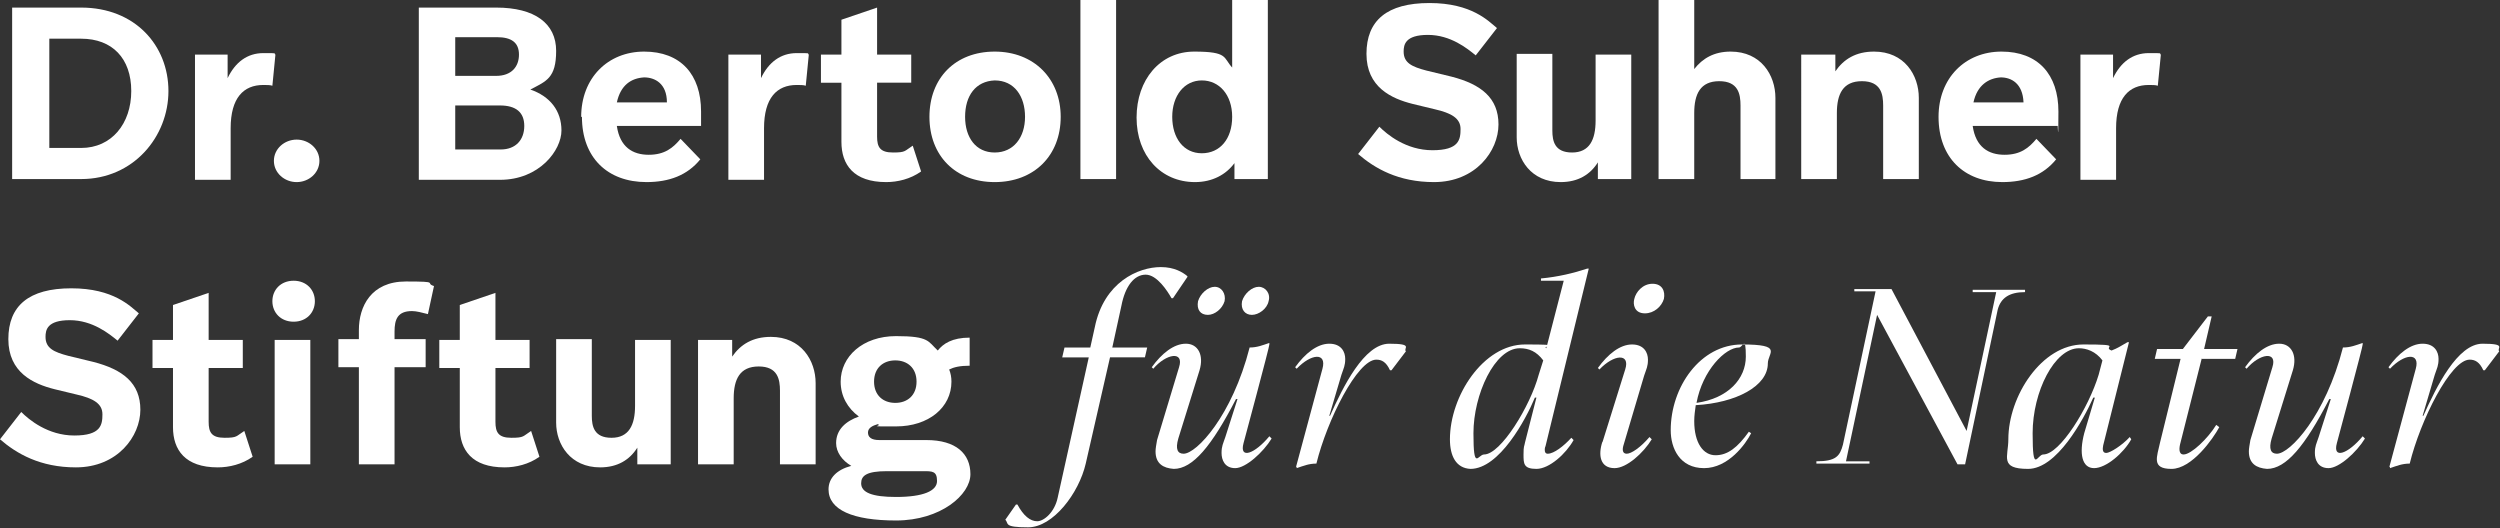 <?xml version="1.0" encoding="UTF-8"?>
<svg id="Ebene_1" xmlns="http://www.w3.org/2000/svg" version="1.1" viewBox="0 0 329.5 69.6">
  <rect x="0" y="0" width="329.5" height="69.6" fill="#333333" stroke="none"/>
  <!-- Generator: Adobe Illustrator 29.1.0, SVG Export Plug-In . SVG Version: 2.1.0 Build 142)  -->
  <defs>
    <style>
      .st0 {
        fill: #fff;
      }
    </style>
  </defs>
  <g>
    <path class="st0" d="M10.7,1c7.1,0,11.5,5,11.5,11s-4.6,11.6-11.5,11.6H1.6V1h9.1ZM6.5,5.1v14.4h4.2c4,0,6.6-3.2,6.6-7.5s-2.5-6.9-6.6-6.9h-4.2Z"/>
    <path class="st0" d="M30,7.2v3.1c1-2.1,2.6-3.3,4.7-3.3s1.3,0,1.6.2l-.4,4.1c-.3-.1-.7-.1-1.2-.1-2.6,0-4.3,1.7-4.3,5.7v6.8h-4.7V7.2h4.3Z"/>
    <path class="st0" d="M36.1,21.2c0-1.6,1.4-2.8,3-2.8s3,1.2,3,2.8-1.4,2.8-3,2.8-3-1.2-3-2.8Z"/>
    <path class="st0" d="M65.4,1c5.1,0,7.9,2.1,7.9,5.7s-1.3,4-3.4,5.1c2.6.9,4.1,2.8,4.1,5.4s-2.9,6.5-8.1,6.5h-10.7V1h10.2ZM60,4.9v5.1h5.4c2,0,3-1.2,3-2.8s-1-2.3-2.9-2.3c0,0-5.5,0-5.5,0ZM60,13.9v5.8h6c2,0,3.1-1.3,3.1-3.1s-1.1-2.7-3.2-2.7c0,0-5.9,0-5.9,0Z"/>
    <path class="st0" d="M76.6,15.4c0-5.1,3.5-8.6,8.3-8.6s7.5,3,7.5,7.9,0,1.6,0,1.9h-11.1c.4,2.8,2.1,3.8,4.2,3.8s3.2-.9,4.2-2.1l2.6,2.7c-1.7,2.1-4.1,3-7.1,3-5.1,0-8.5-3.2-8.5-8.6ZM81.3,13.5h6.6c0-2.5-1.6-3.3-3-3.3-1.7.1-3.1,1-3.6,3.3Z"/>
    <path class="st0" d="M100.3,7.2v3.1c1-2.1,2.6-3.3,4.7-3.3s1.3,0,1.6.2l-.4,4.1c-.3-.1-.7-.1-1.2-.1-2.6,0-4.3,1.7-4.3,5.7v6.8h-4.7V7.2h4.3Z"/>
    <path class="st0" d="M108.2,7.2h2.7V2.6l4.7-1.6v6.2h4.5v3.7h-4.5v7.1c0,1.4.4,2.1,2.1,2.1s1.5-.2,2.6-.9l1.1,3.4c-1.4,1-3.1,1.4-4.6,1.4-4.3,0-5.9-2.3-5.9-5.3v-7.8h-2.7s0-3.7,0-3.7Z"/>
    <path class="st0" d="M139.8,15.4c0,5.1-3.5,8.6-8.7,8.6s-8.6-3.5-8.6-8.6,3.4-8.6,8.6-8.6c5.2,0,8.7,3.6,8.7,8.6ZM127.2,15.4c0,2.7,1.4,4.7,3.9,4.7s4-2,4-4.7-1.4-4.8-4-4.8c-2.5.1-3.9,2-3.9,4.8Z"/>
    <path class="st0" d="M147.1,0v23.6h-4.7V0h4.7Z"/>
    <path class="st0" d="M149.8,15.5c0-5,3.1-8.7,7.6-8.7s3.8.8,5,2.1V0h4.7v23.6h-4.4v-2.1c-1.1,1.5-2.9,2.5-5.2,2.5-4.5,0-7.7-3.5-7.7-8.5ZM162.4,15.4c0-2.9-1.7-4.8-4-4.8s-3.9,2-3.9,4.8,1.5,4.8,3.9,4.8,4-1.9,4-4.8Z"/>
    <path class="st0" d="M189,24c-4.7,0-7.8-1.8-10-3.7l2.8-3.6c1,1,3.5,3.1,7,3.1s3.7-1.4,3.7-2.8-1.2-2.1-3.4-2.6l-2.9-.7c-2.8-.7-6.1-2.2-6.1-6.6s2.7-6.7,8.3-6.7,7.8,2.4,8.9,3.3l-2.8,3.6c-1.1-.9-3.3-2.7-6.3-2.7s-3.2,1.3-3.2,2.2c0,1.5,1.1,2,3,2.5l3.3.8c3.9,1,6.2,2.8,6.2,6.3s-3,7.6-8.5,7.6Z"/>
    <path class="st0" d="M204.6,7.2v10c0,1.4.3,2.9,2.6,2.9s3.1-1.7,3.1-4.2V7.2h4.7v16.4h-4.4v-2.2c-1,1.6-2.6,2.6-4.9,2.6-3.9,0-5.8-3-5.8-5.9V7.1h4.7q0,.1,0,.1Z"/>
    <path class="st0" d="M229.4,23.6v-9.7c0-1.5-.3-3.2-2.8-3.2s-3.3,1.7-3.3,4.2v8.7h-4.7V0h4.7v9.1c1.1-1.4,2.6-2.3,4.8-2.3,4,0,5.9,3.1,5.9,6.1v10.7s-4.6,0-4.6,0Z"/>
    <path class="st0" d="M241.9,7.2v2.2c1.1-1.6,2.7-2.6,5.1-2.6,4,0,5.9,3.1,5.9,6.1v10.7h-4.7v-9.7c0-1.5-.3-3.2-2.8-3.2s-3.3,1.7-3.3,4.2v8.7h-4.7V7.2h4.5Z"/>
    <path class="st0" d="M255.5,15.4c0-5.1,3.5-8.6,8.3-8.6s7.5,3,7.5,7.9-.1,1.6-.1,1.9h-11.2c.4,2.8,2.1,3.8,4.2,3.8s3.2-.9,4.2-2.1l2.6,2.7c-1.7,2.1-4.1,3-7.1,3-5,0-8.4-3.2-8.4-8.6ZM260.1,13.5h6.6c-.1-2.5-1.6-3.3-3-3.3-1.6.1-3.1,1-3.6,3.3Z"/>
    <path class="st0" d="M278.5,7.2v3.1c1-2.1,2.6-3.3,4.7-3.3s1.3,0,1.6.2l-.4,4.1c-.3-.1-.7-.1-1.2-.1-2.6,0-4.3,1.7-4.3,5.7v6.8h-4.7V7.2h4.3Z"/>
  </g>
  <g>
    <path class="st0" d="M10,61.6c-4.7,0-7.8-1.8-10-3.7l2.8-3.6c1,1,3.5,3.1,7,3.1s3.7-1.4,3.7-2.8-1.2-2.1-3.4-2.6l-2.9-.7c-2.8-.7-6.1-2.2-6.1-6.6s2.7-6.7,8.3-6.7,7.8,2.4,8.9,3.3l-2.8,3.6c-1.1-.9-3.3-2.7-6.3-2.7s-3.2,1.3-3.2,2.2c0,1.5,1.1,2,3,2.5l3.3.8c3.9,1,6.2,2.8,6.2,6.3s-3,7.6-8.5,7.6Z"/>
    <path class="st0" d="M20.1,44.8h2.7v-4.6l4.7-1.6v6.2h4.5v3.7h-4.5v7.1c0,1.4.4,2.1,2.1,2.1s1.5-.2,2.6-.9l1.1,3.4c-1.4,1-3.1,1.4-4.6,1.4-4.3,0-5.9-2.3-5.9-5.3v-7.8h-2.7v-3.7Z"/>
    <path class="st0" d="M41.5,39.7c0,1.5-1.1,2.7-2.8,2.7s-2.8-1.2-2.8-2.7,1.1-2.7,2.8-2.7,2.8,1.2,2.8,2.7ZM40.9,44.8v16.4h-4.7v-16.4h4.7Z"/>
    <path class="st0" d="M47.3,48.4h-2.7v-3.7h2.7v-1.2c0-3.1,1.6-6.4,6.2-6.4s2.4.2,3.7.6l-.8,3.7c-.8-.2-1.5-.4-2.1-.4-1.9,0-2.3,1.1-2.3,2.7v1h4.1v3.7h-4.1v12.8h-4.7s0-12.8,0-12.8Z"/>
    <path class="st0" d="M57.9,44.8h2.7v-4.6l4.7-1.6v6.2h4.5v3.7h-4.5v7.1c0,1.4.4,2.1,2.1,2.1s1.5-.2,2.6-.9l1.1,3.4c-1.4,1-3.1,1.4-4.6,1.4-4.3,0-5.9-2.3-5.9-5.3v-7.8h-2.7v-3.7Z"/>
    <path class="st0" d="M78,44.8v10c0,1.4.3,2.9,2.6,2.9s3.1-1.7,3.1-4.2v-8.7h4.7v16.4h-4.4v-2.2c-1,1.6-2.6,2.6-4.9,2.6-3.9,0-5.8-3-5.8-5.9v-11h4.7Z"/>
    <path class="st0" d="M96.5,44.8v2.2c1.1-1.6,2.7-2.6,5.1-2.6,4,0,5.9,3.1,5.9,6.1v10.7h-4.7v-9.7c0-1.5-.3-3.2-2.8-3.2s-3.3,1.7-3.3,4.2v8.7h-4.7v-16.4h4.5Z"/>
    <path class="st0" d="M109.2,64.5c0-1.5,1.1-2.6,3-3.1-1.2-.7-2-1.8-2-3,0-1.8,1.3-2.9,3-3.5-1.5-1.1-2.4-2.7-2.4-4.6,0-3.3,2.9-6,7.3-6s4.2.7,5.5,1.9c.7-.9,1.9-1.7,4.2-1.7v3.7c-1.3,0-2.1.2-2.7.5.2.5.3,1,.3,1.6,0,3.4-3,5.9-7.3,5.9s-1.7,0-2.4-.3c-.7.2-1.3.5-1.3,1.1s.4,1,1.5,1h6.2c3.9,0,5.8,1.8,5.8,4.5s-3.9,6.1-9.8,6.1c-5.7,0-8.9-1.4-8.9-4.1ZM118.1,65.5c3.6,0,5.4-.8,5.4-2.1s-.6-1.3-1.8-1.3h-4.8c-2.7,0-3.4.6-3.4,1.6,0,1.2,1.4,1.8,4.6,1.8ZM115.2,50.3c0,1.8,1.2,2.8,2.8,2.8s2.8-1,2.8-2.8-1.2-2.8-2.8-2.8-2.8,1-2.8,2.8Z"/>
    <path class="st0" d="M156.5,36.5l-1.9,2.8h-.2c-.5-.9-1.9-3.1-3.4-3.1s-2.7,1.5-3.2,4.1l-1.2,5.5h0c0,0,4.6,0,4.6,0l-.3,1.3h-4.6l-3.2,14c-.9,3.9-4.3,8.4-7.6,8.4s-2.5-.5-3-1l1.4-2h.2c.8,1.5,1.7,2.2,2.6,2.2s2.3-1.2,2.7-3.1l4.1-18.5h-3.5l.3-1.3h3.4l.6-2.7c1.2-5.9,5.7-7.9,8.7-7.9,1.8,0,2.9.7,3.5,1.2Z"/>
    <path class="st0" d="M152.3,59.5c0-.4.1-.9.2-1.5l2.9-9.6c.7-2.2-1.7-1.8-3.4.2l-.2-.2c1.3-1.8,2.9-3.1,4.5-3.1s2.4,1.5,1.8,3.5l-2.8,9c-.4,1.4-.1,2,.7,2,1.7,0,6.4-5,8.7-14,1,0,1.7-.3,2.6-.6v.2c.1,0-3.4,13-3.4,13-.6,2.2,1.5,1.4,3.4-.9l.3.3c-1.1,1.8-3.4,3.9-4.8,3.9s-1.8-1.1-1.8-2,.2-1.2.5-2.1l1.6-5h-.2c-3.2,6.2-5.7,9.2-8.2,9.2-1.4-.1-2.4-.7-2.4-2.3ZM157.9,39.7c.3-1,1.3-1.9,2.2-1.9s1.5.9,1.3,1.9c-.3,1-1.3,1.8-2.2,1.8-1,0-1.5-.7-1.3-1.8ZM163.7,39.7c.3-1,1.3-1.9,2.2-1.9s1.6.9,1.3,1.9c-.2,1-1.3,1.8-2.2,1.8-.9,0-1.5-.7-1.3-1.8Z"/>
    <path class="st0" d="M170.8,61.6l3.5-13c.6-2.2-1.5-2-3.4,0l-.2-.2c1.3-1.8,2.9-3.1,4.5-3.1s2.1,1.1,2.1,2-.2,1.2-.5,2.1l-1.6,5.4h.1c1.7-3.8,4.5-9.5,7.8-9.5s1.8.6,2.2,1l-1.9,2.5h-.2c-.5-1.1-1.1-1.4-1.8-1.4-2.5,0-6.5,8-7.9,13.7-1,0-1.7.3-2.6.6v-.2Z"/>
    <path class="st0" d="M191.1,57.9c0-5.7,4.4-12.5,9.9-12.5s2.1.2,2.8.5l2.3-8.9h-3v-.3c2.2-.2,4.3-.7,6.1-1.3h.2l-5.7,23.4c-.1.2-.1.4-.1.5,0,.3.1.5.4.5.8,0,2.1-1,3.1-2.1l.3.3c-1,1.8-3.2,3.8-4.9,3.8s-1.7-.7-1.7-1.9.1-1,.2-1.6l1.5-5.9h-.2c-1.2,2.9-4.7,9.4-8.5,9.4-1.9-.1-2.7-1.7-2.7-3.9ZM202.8,49.4l.6-1.9c-.9-1.2-1.9-1.6-3.1-1.6-3.3,0-6.1,6.1-6.1,11.2s.6,2.8,1.4,2.8c2.2,0,6.1-6.4,7.2-10.5Z"/>
    <path class="st0" d="M211.2,58.3l3-9.6c.7-2.2-1.5-2-3.4,0l-.2-.2c1.3-1.8,2.9-3.1,4.5-3.1s2.1,1.1,2.1,2-.2,1.2-.5,2.1l-2.7,9.1c-.2.6-.2,1.2.4,1.2s1.8-.8,3-2.2l.3.3c-1.1,1.8-3.3,3.8-4.9,3.8-1.9,0-2.2-1.7-1.6-3.5ZM216.8,41.3c-1.4,0-1.6-1.2-1.4-1.9.2-.9,1.1-2,2.4-2s1.7,1,1.5,2c-.3,1-1.3,1.9-2.5,1.9Z"/>
    <path class="st0" d="M223.5,53.4c-.1.7-.2,1.4-.2,2.1,0,2.9,1.2,4.5,2.8,4.5s2.9-1,4.4-3.1l.3.2c-.7,1.4-3,4.6-6.2,4.6s-4.4-2.6-4.4-5c0-5.7,3.9-11.3,9.4-11.3s3.4,1.1,3.4,2.5c0,3-4.2,5.2-9.5,5.5ZM223.6,53.1c4.2-.6,6.5-3.2,6.5-6.1s-.4-1.2-.9-1.2c-1.8,0-4.8,3-5.6,7.3Z"/>
    <path class="st0" d="M260,38.2h6.9v.3c-2.1,0-3.2.8-3.6,2.3l-4.3,20.4h-1l-10.6-19.7-4.1,19.3h3.1v.3h-7v-.3c2.6,0,3.1-.7,3.5-2.2l4.3-20.2h-2.8v-.3h4.9l9.9,18.7,3.9-18.3h-3.1v-.3Z"/>
    <path class="st0" d="M280.9,57.9c-1,1.8-3.3,3.8-4.9,3.8s-2-1.9-1.3-4.6l1.4-4.7h-.2c-1.3,2.9-4.8,9.4-8.6,9.4s-2.6-1.6-2.6-3.9c0-5.7,4.4-12.5,9.9-12.5s2.4.3,3.7.8c.8-.3,1.4-.7,2.1-1.1h.2l-3.4,13.6c-.1.5-.1,1,.4,1s2.1-1,3.1-2.1l.2.3ZM277.1,47.5c-.9-1.2-2.1-1.6-3.1-1.6-3.2,0-6.1,5.7-6.1,11.2s.6,2.8,1.4,2.8c2.2,0,6-6.2,7.3-10.5l.5-1.9Z"/>
    <path class="st0" d="M290.2,47.2l-2.8,11.1c-.2.7-.3,1.6.4,1.6,1,0,3.2-2.1,4.3-3.9l.4.3c-.8,1.5-3.6,5.5-6.3,5.5s-1.9-1.6-1.5-3.5l2.7-11h-3.4l.3-1.3h3.4l3.3-4.3h.5l-1,4.3h4.4l-.3,1.3h-4.4Z"/>
    <path class="st0" d="M296.4,59.5c0-.4.1-.9.2-1.5l2.9-9.6c.7-2.2-1.7-1.8-3.4.2l-.2-.2c1.3-1.8,2.9-3.1,4.5-3.1s2.4,1.5,1.8,3.5l-2.8,9c-.4,1.4-.1,2,.7,2,1.7,0,6.4-5,8.7-14,1,0,1.7-.3,2.6-.6v.2c.1,0-3.4,13-3.4,13-.6,2.2,1.5,1.4,3.4-.9l.3.3c-1.1,1.8-3.4,3.9-4.8,3.9s-1.8-1.1-1.8-2,.2-1.2.5-2.1l1.6-5h-.2c-3.2,6.2-5.7,9.2-8.2,9.2-1.4-.1-2.4-.7-2.4-2.3Z"/>
    <path class="st0" d="M314.9,61.6l3.5-13c.6-2.2-1.5-2-3.4,0l-.2-.2c1.3-1.8,2.9-3.1,4.5-3.1s2.1,1.1,2.1,2-.2,1.2-.5,2.1l-1.6,5.4h.1c1.7-3.8,4.5-9.5,7.8-9.5s1.8.6,2.2,1l-1.9,2.5h-.2c-.5-1.1-1.1-1.4-1.8-1.4-2.5,0-6.5,8-7.9,13.7-1,0-1.7.3-2.6.6v-.2Z"/>
  </g>
</svg>